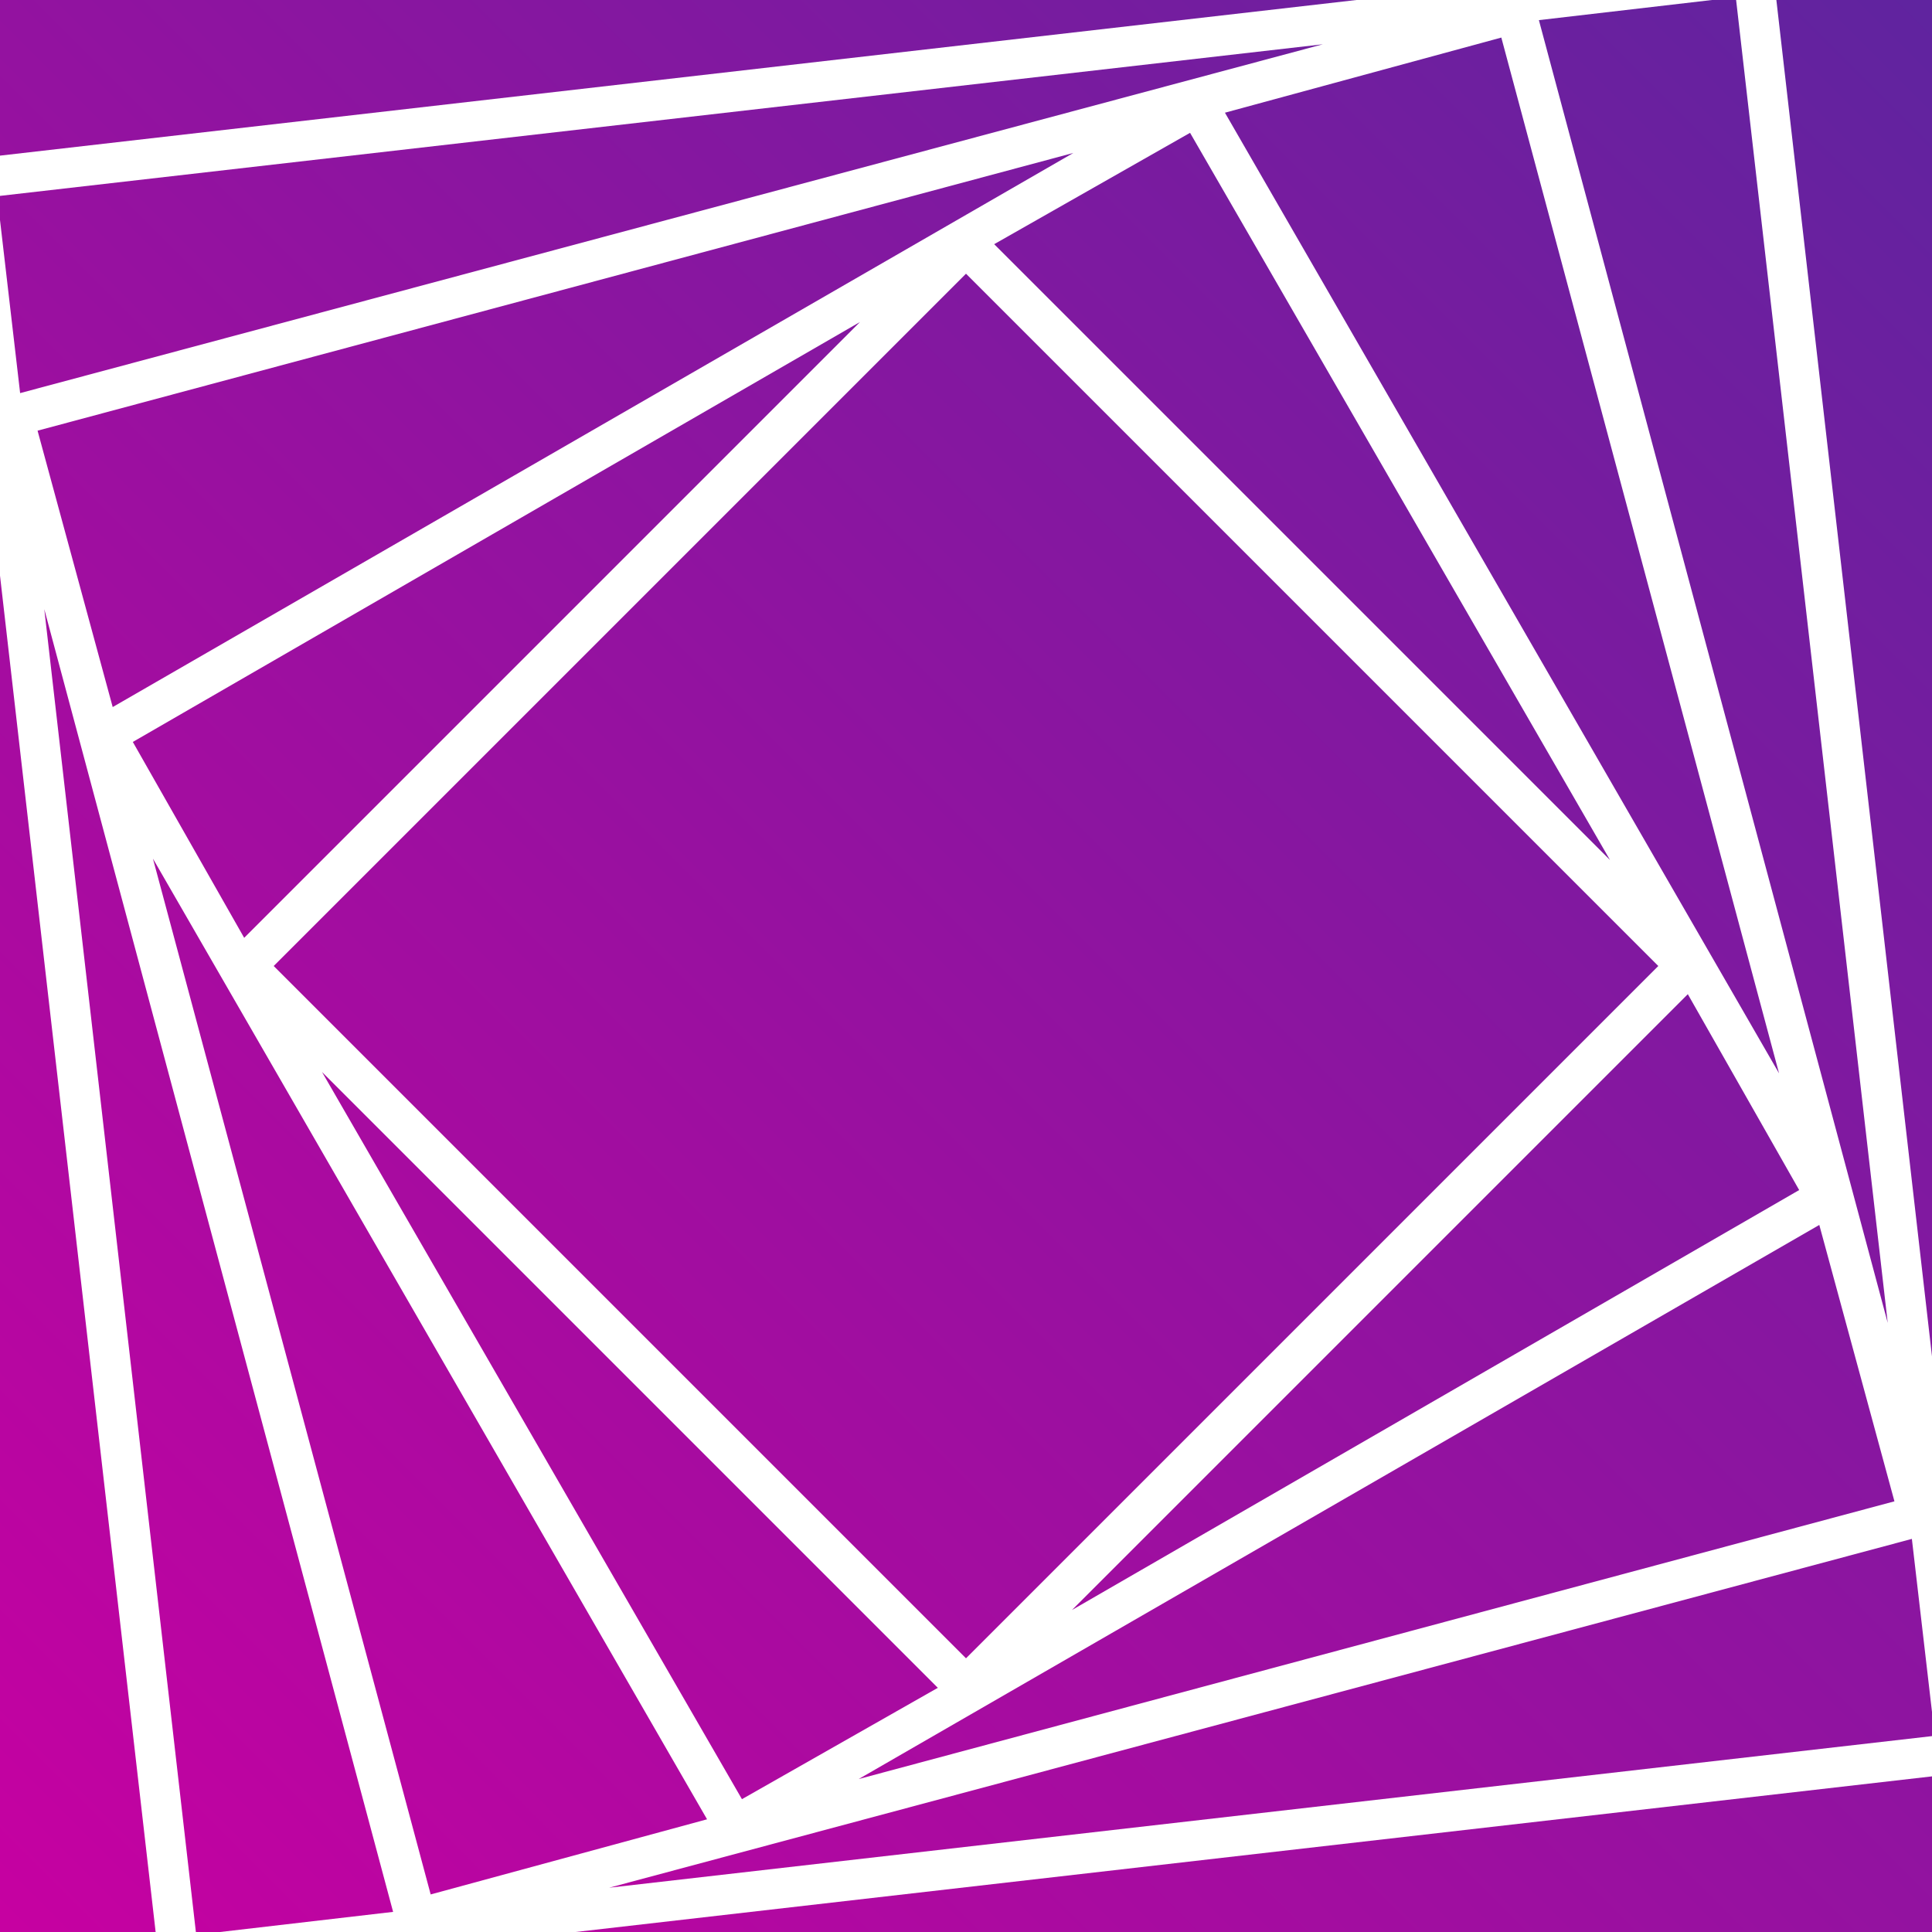 <?xml version="1.0" encoding="utf-8"?>
<!-- Generator: Adobe Illustrator 26.3.1, SVG Export Plug-In . SVG Version: 6.00 Build 0)  -->
<svg version="1.1" id="Layer_1" xmlns="http://www.w3.org/2000/svg" xmlns:xlink="http://www.w3.org/1999/xlink" x="0px" y="0px"
	 viewBox="0 0 144 144" style="enable-background:new 0 0 144 144;" xml:space="preserve">
<style type="text/css">
	.st0{fill:url(#SVGID_1_);}
	.st1{fill:url(#SVGID_00000060005674036073263690000004164768957227290282_);}
	.st2{fill:url(#SVGID_00000158029453775228280600000003927649457767859842_);}
	.st3{fill:url(#SVGID_00000156576234929558653660000017089027883319246219_);}
	.st4{fill:url(#SVGID_00000003799927209305920880000010881564459123864511_);}
	.st5{fill:url(#SVGID_00000027578158525112086040000006076988717079382149_);}
	.st6{fill:url(#SVGID_00000130634367263446761930000013179759764476943794_);}
	.st7{fill:url(#SVGID_00000026151774840259543840000009935055902166209435_);}
	.st8{fill:url(#SVGID_00000056427733413785833850000008611441056474888865_);}
	.st9{fill:url(#SVGID_00000167375217878251031780000009401738996157232545_);}
	.st10{fill:url(#SVGID_00000175321553332611632190000016149307376556905375_);}
	.st11{fill:url(#SVGID_00000129886616965966551120000001571153030232251316_);}
	.st12{fill:url(#SVGID_00000009549082164933600990000016373707150092849545_);}
	.st13{fill:url(#SVGID_00000026842426475800104790000018176768868804152492_);}
	.st14{fill:url(#SVGID_00000043450495933507936020000016394426123396807341_);}
	.st15{fill:url(#SVGID_00000003821228926792517150000007479274490076520883_);}
	.st16{fill:url(#SVGID_00000033342776544576528500000003016747128723165587_);}
</style>
<g>
	<linearGradient id="SVGID_1_" gradientUnits="userSpaceOnUse" x1="-35.926" y1="112.59" x2="111.032" y2="-34.368">
		<stop  offset="0" style="stop-color:#C800A1"/>
		<stop  offset="1" style="stop-color:#5F249F"/>
	</linearGradient>
	<polygon class="st0" points="18.2,69.9 64.1,24 9.9,55.3 	"/>
	
		<linearGradient id="SVGID_00000057133633759011302290000002388998222447737768_" gradientUnits="userSpaceOnUse" x1="3.797" y1="152.313" x2="150.755" y2="5.355">
		<stop  offset="0" style="stop-color:#C800A1"/>
		<stop  offset="1" style="stop-color:#5F249F"/>
	</linearGradient>
	<polygon style="fill:url(#SVGID_00000057133633759011302290000002388998222447737768_);" points="91.3,8.4 132.6,80 111.9,2.8 	"/>
	
		<linearGradient id="SVGID_00000074428746178796504700000014314218167274008506_" gradientUnits="userSpaceOnUse" x1="-42.686" y1="105.83" x2="104.272" y2="-41.128">
		<stop  offset="0" style="stop-color:#C800A1"/>
		<stop  offset="1" style="stop-color:#5F249F"/>
	</linearGradient>
	<polygon style="fill:url(#SVGID_00000074428746178796504700000014314218167274008506_);" points="8.4,52.7 80,11.4 2.8,32.1 	"/>
	
		<linearGradient id="SVGID_00000001637830999515322570000013433362942116695196_" gradientUnits="userSpaceOnUse" x1="38.17" y1="186.686" x2="185.128" y2="39.728">
		<stop  offset="0" style="stop-color:#C800A1"/>
		<stop  offset="1" style="stop-color:#5F249F"/>
	</linearGradient>
	<polygon style="fill:url(#SVGID_00000001637830999515322570000013433362942116695196_);" points="135.6,91.3 64,132.6 141.2,111.9 
			"/>
	
		<linearGradient id="SVGID_00000025442425294686614620000010659487621601413292_" gradientUnits="userSpaceOnUse" x1="40.63" y1="189.146" x2="187.588" y2="42.188">
		<stop  offset="0" style="stop-color:#C800A1"/>
		<stop  offset="1" style="stop-color:#5F249F"/>
	</linearGradient>
	<polygon style="fill:url(#SVGID_00000025442425294686614620000010659487621601413292_);" points="142.5,114.7 45.4,140.7 
		144,129.4 144,127.6 	"/>
	
		<linearGradient id="SVGID_00000015347609631112388640000008466879383135064233_" gradientUnits="userSpaceOnUse" x1="-45.145" y1="103.371" x2="101.812" y2="-43.587">
		<stop  offset="0" style="stop-color:#C800A1"/>
		<stop  offset="1" style="stop-color:#5F249F"/>
	</linearGradient>
	<polygon style="fill:url(#SVGID_00000015347609631112388640000008466879383135064233_);" points="1.5,29.3 98.6,3.3 0,14.6 0,16.4 
			"/>
	
		<linearGradient id="SVGID_00000098900503423737330290000016728013989088026802_" gradientUnits="userSpaceOnUse" x1="-48.974" y1="99.542" x2="97.984" y2="-47.416">
		<stop  offset="0" style="stop-color:#C800A1"/>
		<stop  offset="1" style="stop-color:#5F249F"/>
	</linearGradient>
	<polygon style="fill:url(#SVGID_00000098900503423737330290000016728013989088026802_);" points="0,0 0,11.6 101.1,0 	"/>
	
		<linearGradient id="SVGID_00000182530411651757230530000009423504064870609560_" gradientUnits="userSpaceOnUse" x1="14.59" y1="163.106" x2="161.548" y2="16.148">
		<stop  offset="0" style="stop-color:#C800A1"/>
		<stop  offset="1" style="stop-color:#5F249F"/>
	</linearGradient>
	<polygon style="fill:url(#SVGID_00000182530411651757230530000009423504064870609560_);" points="114.7,1.5 140.7,98.6 129.4,0 
		127.6,0 	"/>
	
		<linearGradient id="SVGID_00000164500165669681720870000009678755106539393205_" gradientUnits="userSpaceOnUse" x1="-5.156" y1="143.36" x2="141.802" y2="-3.598">
		<stop  offset="0" style="stop-color:#C800A1"/>
		<stop  offset="1" style="stop-color:#5F249F"/>
	</linearGradient>
	<polygon style="fill:url(#SVGID_00000164500165669681720870000009678755106539393205_);" points="74.1,18.2 120,64.1 88.7,9.9 	"/>
	
		<linearGradient id="SVGID_00000175293241566271414760000014594405744459221664_" gradientUnits="userSpaceOnUse" x1="31.41" y1="179.926" x2="178.368" y2="32.968">
		<stop  offset="0" style="stop-color:#C800A1"/>
		<stop  offset="1" style="stop-color:#5F249F"/>
	</linearGradient>
	<polygon style="fill:url(#SVGID_00000175293241566271414760000014594405744459221664_);" points="125.8,74.1 79.9,120 134.1,88.7 	
		"/>
	
		<linearGradient id="SVGID_00000074417556415501934770000015610990453147659408_" gradientUnits="userSpaceOnUse" x1="-24.653" y1="123.863" x2="122.305" y2="-23.095">
		<stop  offset="0" style="stop-color:#C800A1"/>
		<stop  offset="1" style="stop-color:#5F249F"/>
	</linearGradient>
	<polygon style="fill:url(#SVGID_00000074417556415501934770000015610990453147659408_);" points="0,144 11.6,144 0,42.9 	"/>
	
		<linearGradient id="SVGID_00000098209616075395385390000010984693198172440766_" gradientUnits="userSpaceOnUse" x1="20.137" y1="168.653" x2="167.095" y2="21.695">
		<stop  offset="0" style="stop-color:#C800A1"/>
		<stop  offset="1" style="stop-color:#5F249F"/>
	</linearGradient>
	<polygon style="fill:url(#SVGID_00000098209616075395385390000010984693198172440766_);" points="144,0 132.4,0 144,101.1 	"/>
	
		<linearGradient id="SVGID_00000079486126062691423790000000425186653662108835_" gradientUnits="userSpaceOnUse" x1="44.458" y1="192.974" x2="191.416" y2="46.016">
		<stop  offset="0" style="stop-color:#C800A1"/>
		<stop  offset="1" style="stop-color:#5F249F"/>
	</linearGradient>
	<polygon style="fill:url(#SVGID_00000079486126062691423790000000425186653662108835_);" points="144,144 144,132.4 42.9,144 	"/>
	
		<linearGradient id="SVGID_00000160901261298109558770000015812180730432113574_" gradientUnits="userSpaceOnUse" x1="-19.107" y1="129.41" x2="127.851" y2="-17.548">
		<stop  offset="0" style="stop-color:#C800A1"/>
		<stop  offset="1" style="stop-color:#5F249F"/>
	</linearGradient>
	<polygon style="fill:url(#SVGID_00000160901261298109558770000015812180730432113574_);" points="29.3,142.5 3.3,45.4 14.6,144 
		16.4,144 	"/>
	
		<linearGradient id="SVGID_00000086662336890336526410000010243460761829426846_" gradientUnits="userSpaceOnUse" x1="-2.258" y1="146.258" x2="144.7" y2="-0.7">
		<stop  offset="0" style="stop-color:#C800A1"/>
		<stop  offset="1" style="stop-color:#5F249F"/>
	</linearGradient>
	<polygon style="fill:url(#SVGID_00000086662336890336526410000010243460761829426846_);" points="72,20.4 20.4,72 72,123.6 
		123.6,72 	"/>
	
		<linearGradient id="SVGID_00000080175174039798124030000012309418444270425228_" gradientUnits="userSpaceOnUse" x1="0.64" y1="149.156" x2="147.598" y2="2.198">
		<stop  offset="0" style="stop-color:#C800A1"/>
		<stop  offset="1" style="stop-color:#5F249F"/>
	</linearGradient>
	<polygon style="fill:url(#SVGID_00000080175174039798124030000012309418444270425228_);" points="69.9,125.8 24,79.9 55.3,134.1 	
		"/>
	
		<linearGradient id="SVGID_00000124130616712302206350000004943850323522744469_" gradientUnits="userSpaceOnUse" x1="-8.313" y1="140.203" x2="138.645" y2="-6.755">
		<stop  offset="0" style="stop-color:#C800A1"/>
		<stop  offset="1" style="stop-color:#5F249F"/>
	</linearGradient>
	<polygon style="fill:url(#SVGID_00000124130616712302206350000004943850323522744469_);" points="52.7,135.6 11.4,64 32.1,141.2 	
		"/>
</g>
</svg>

